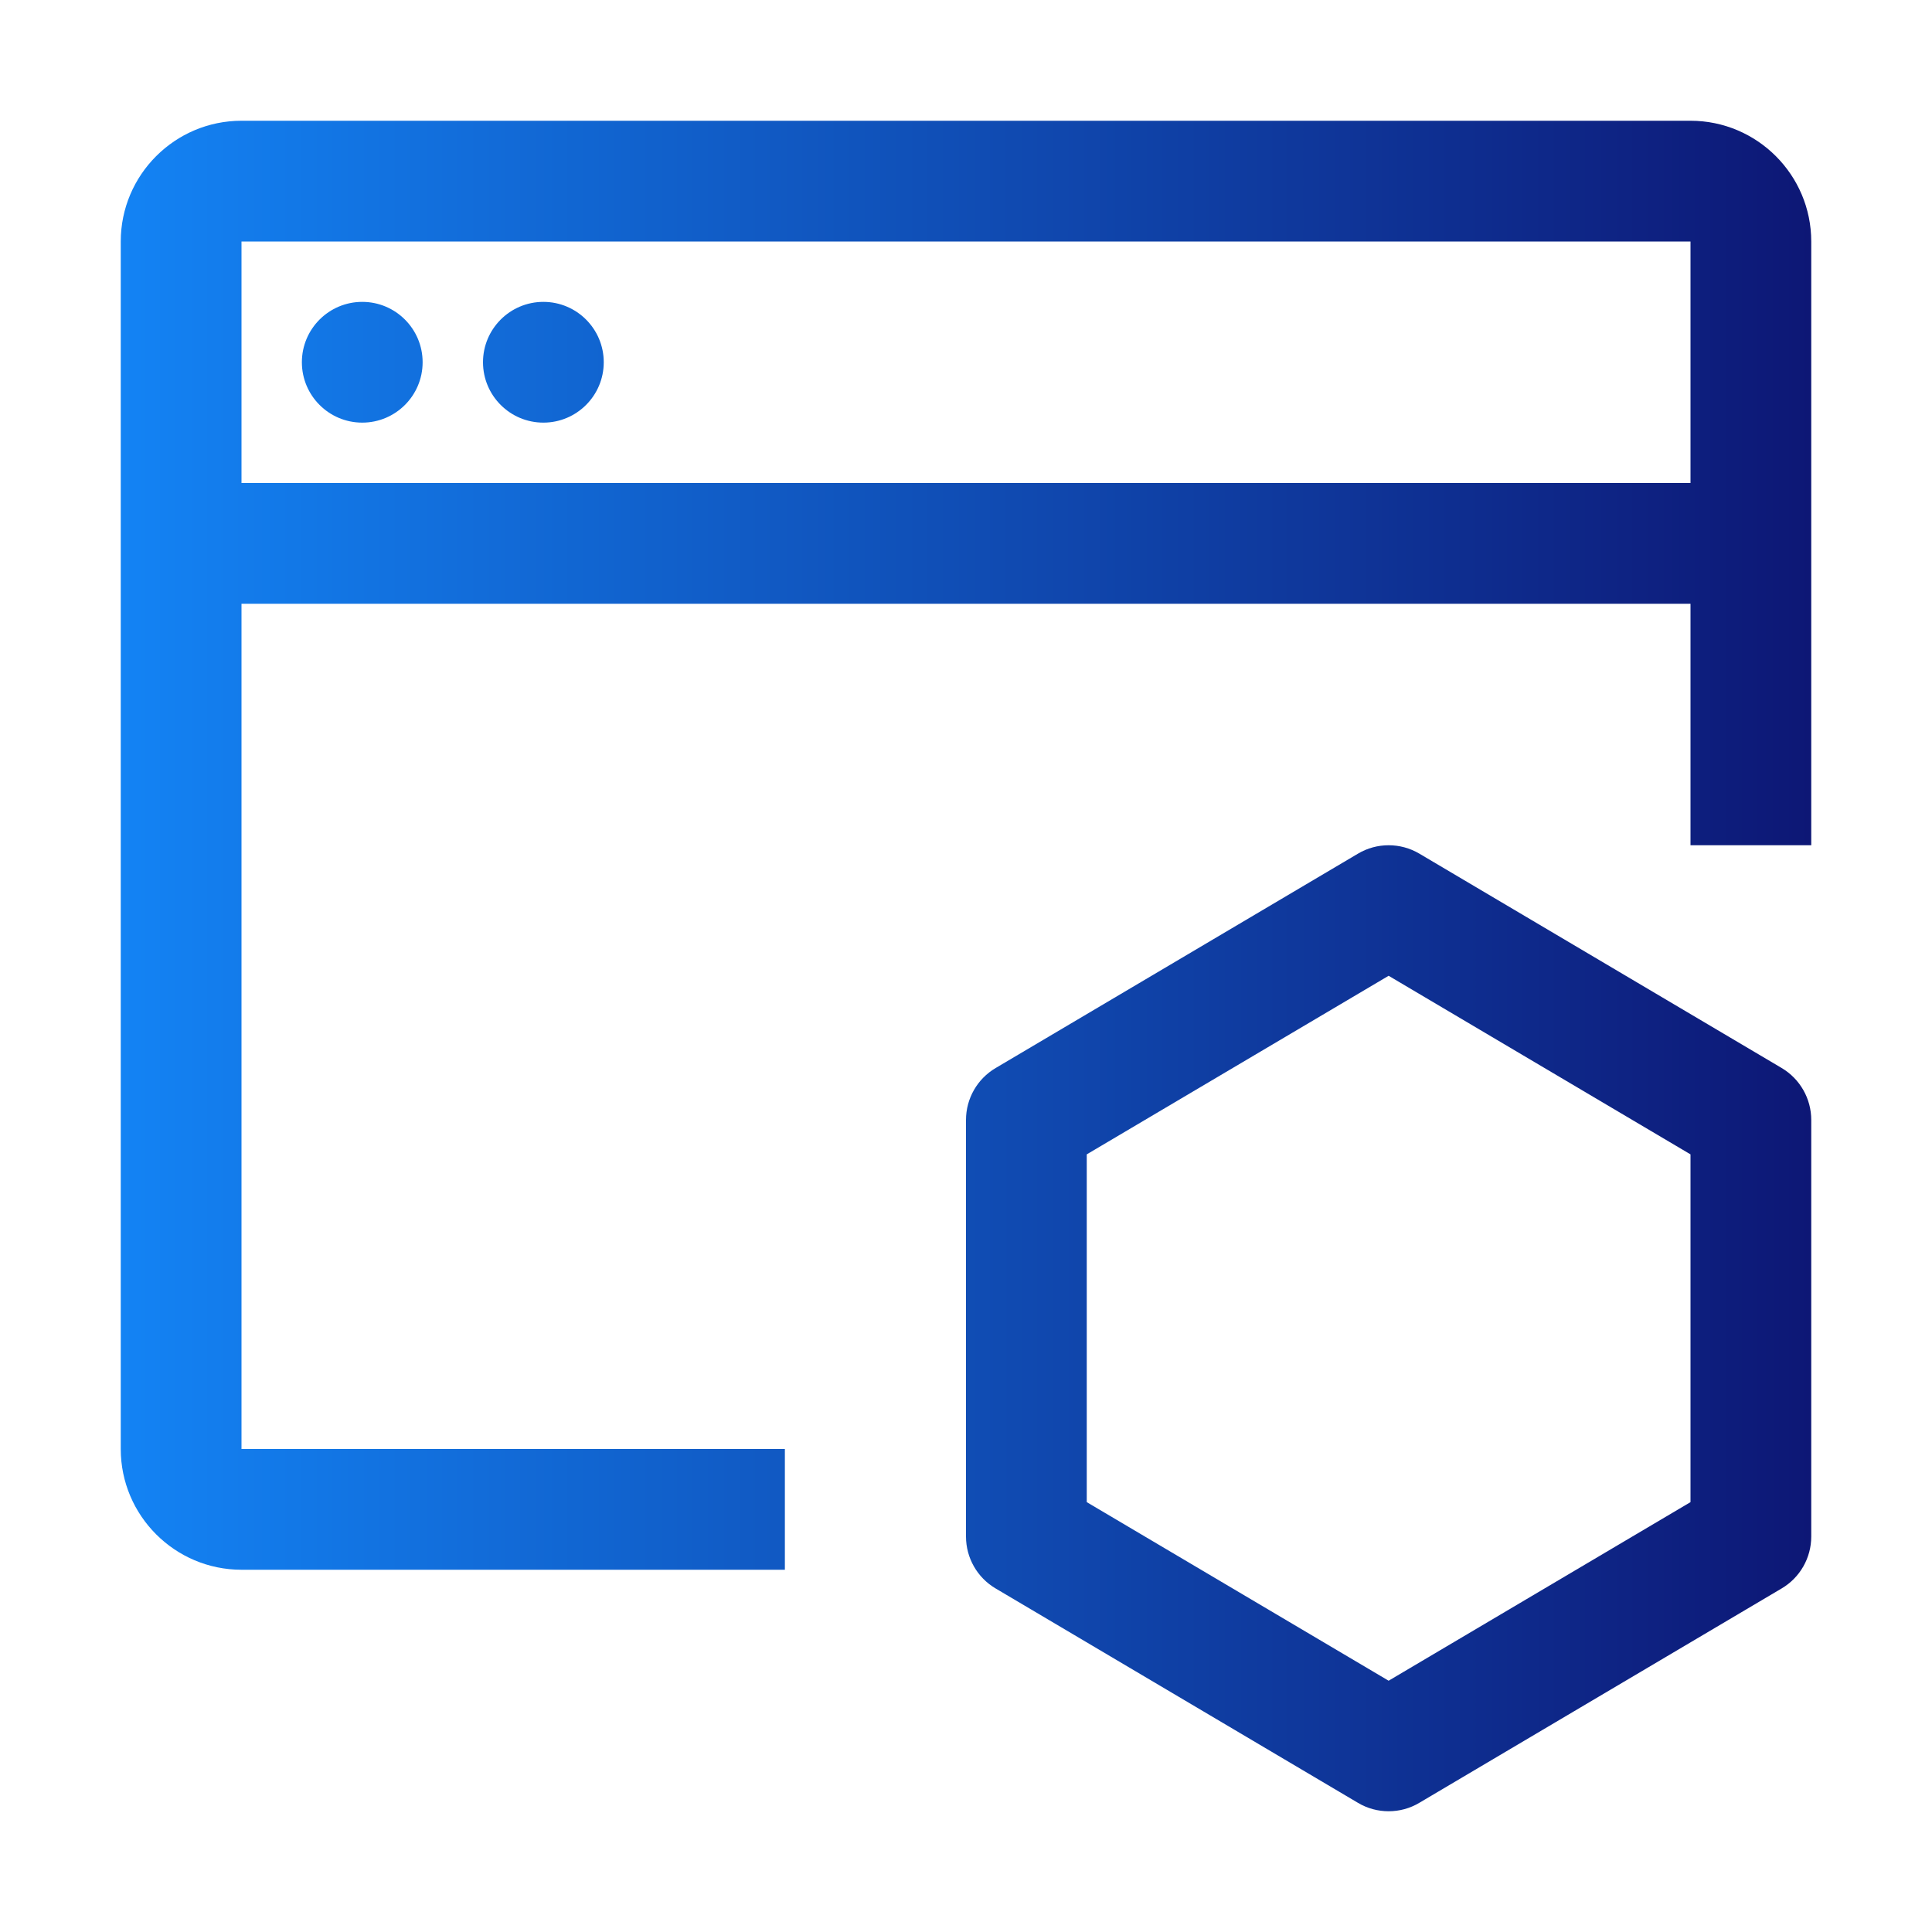 <svg width="32" height="32" viewBox="0 0 32 32" fill="none" xmlns="http://www.w3.org/2000/svg">
<path d="M29.509 17.689L23.509 14.139C23.352 14.046 23.176 14 23 14C22.824 14 22.648 14.046 22.491 14.14L16.491 17.69C16.187 17.869 16 18.196 16 18.55V25.45C16 25.804 16.187 26.131 16.491 26.31L22.491 29.86C22.648 29.954 22.824 30 23 30C23.176 30 23.352 29.954 23.509 29.86L29.509 26.31C29.813 26.131 30 25.804 30 25.45V18.55C30 18.196 29.813 17.869 29.509 17.689ZM28 24.88L23 27.838L18 24.88V19.12L23 16.162L28 19.12V24.88Z" fill="url(#paint0_linear_10706_31480)"/>
<path d="M6 7C6.552 7 7 6.552 7 6C7 5.448 6.552 5 6 5C5.448 5 5 5.448 5 6C5 6.552 5.448 7 6 7Z" fill="url(#paint1_linear_10706_31480)"/>
<path d="M9 7C9.552 7 10 6.552 10 6C10 5.448 9.552 5 9 5C8.448 5 8 5.448 8 6C8 6.552 8.448 7 9 7Z" fill="url(#paint2_linear_10706_31480)"/>
<path d="M28 2H4C2.897 2 2 2.897 2 4V24C2 25.103 2.897 26 4 26H13V24H4V10H28V14H30V4C30 2.897 29.103 2 28 2ZM4 8V4H28V8H4Z" fill="url(#paint3_linear_10706_31480)"/>
<defs>
<linearGradient id="paint0_linear_10706_31480" x1="30.02" y1="16" x2="2" y2="16" gradientUnits="userSpaceOnUse">
<stop stop-color="#0D1775"/>
<stop offset="1" stop-color="#1383F4"/>
</linearGradient>
<linearGradient id="paint1_linear_10706_31480" x1="30.02" y1="16" x2="2" y2="16" gradientUnits="userSpaceOnUse">
<stop stop-color="#0D1775"/>
<stop offset="1" stop-color="#1383F4"/>
</linearGradient>
<linearGradient id="paint2_linear_10706_31480" x1="30.02" y1="16" x2="2" y2="16" gradientUnits="userSpaceOnUse">
<stop stop-color="#0D1775"/>
<stop offset="1" stop-color="#1383F4"/>
</linearGradient>
<linearGradient id="paint3_linear_10706_31480" x1="30.02" y1="16" x2="2" y2="16" gradientUnits="userSpaceOnUse">
<stop stop-color="#0D1775"/>
<stop offset="1" stop-color="#1383F4"/>
</linearGradient>
</defs>
</svg>
